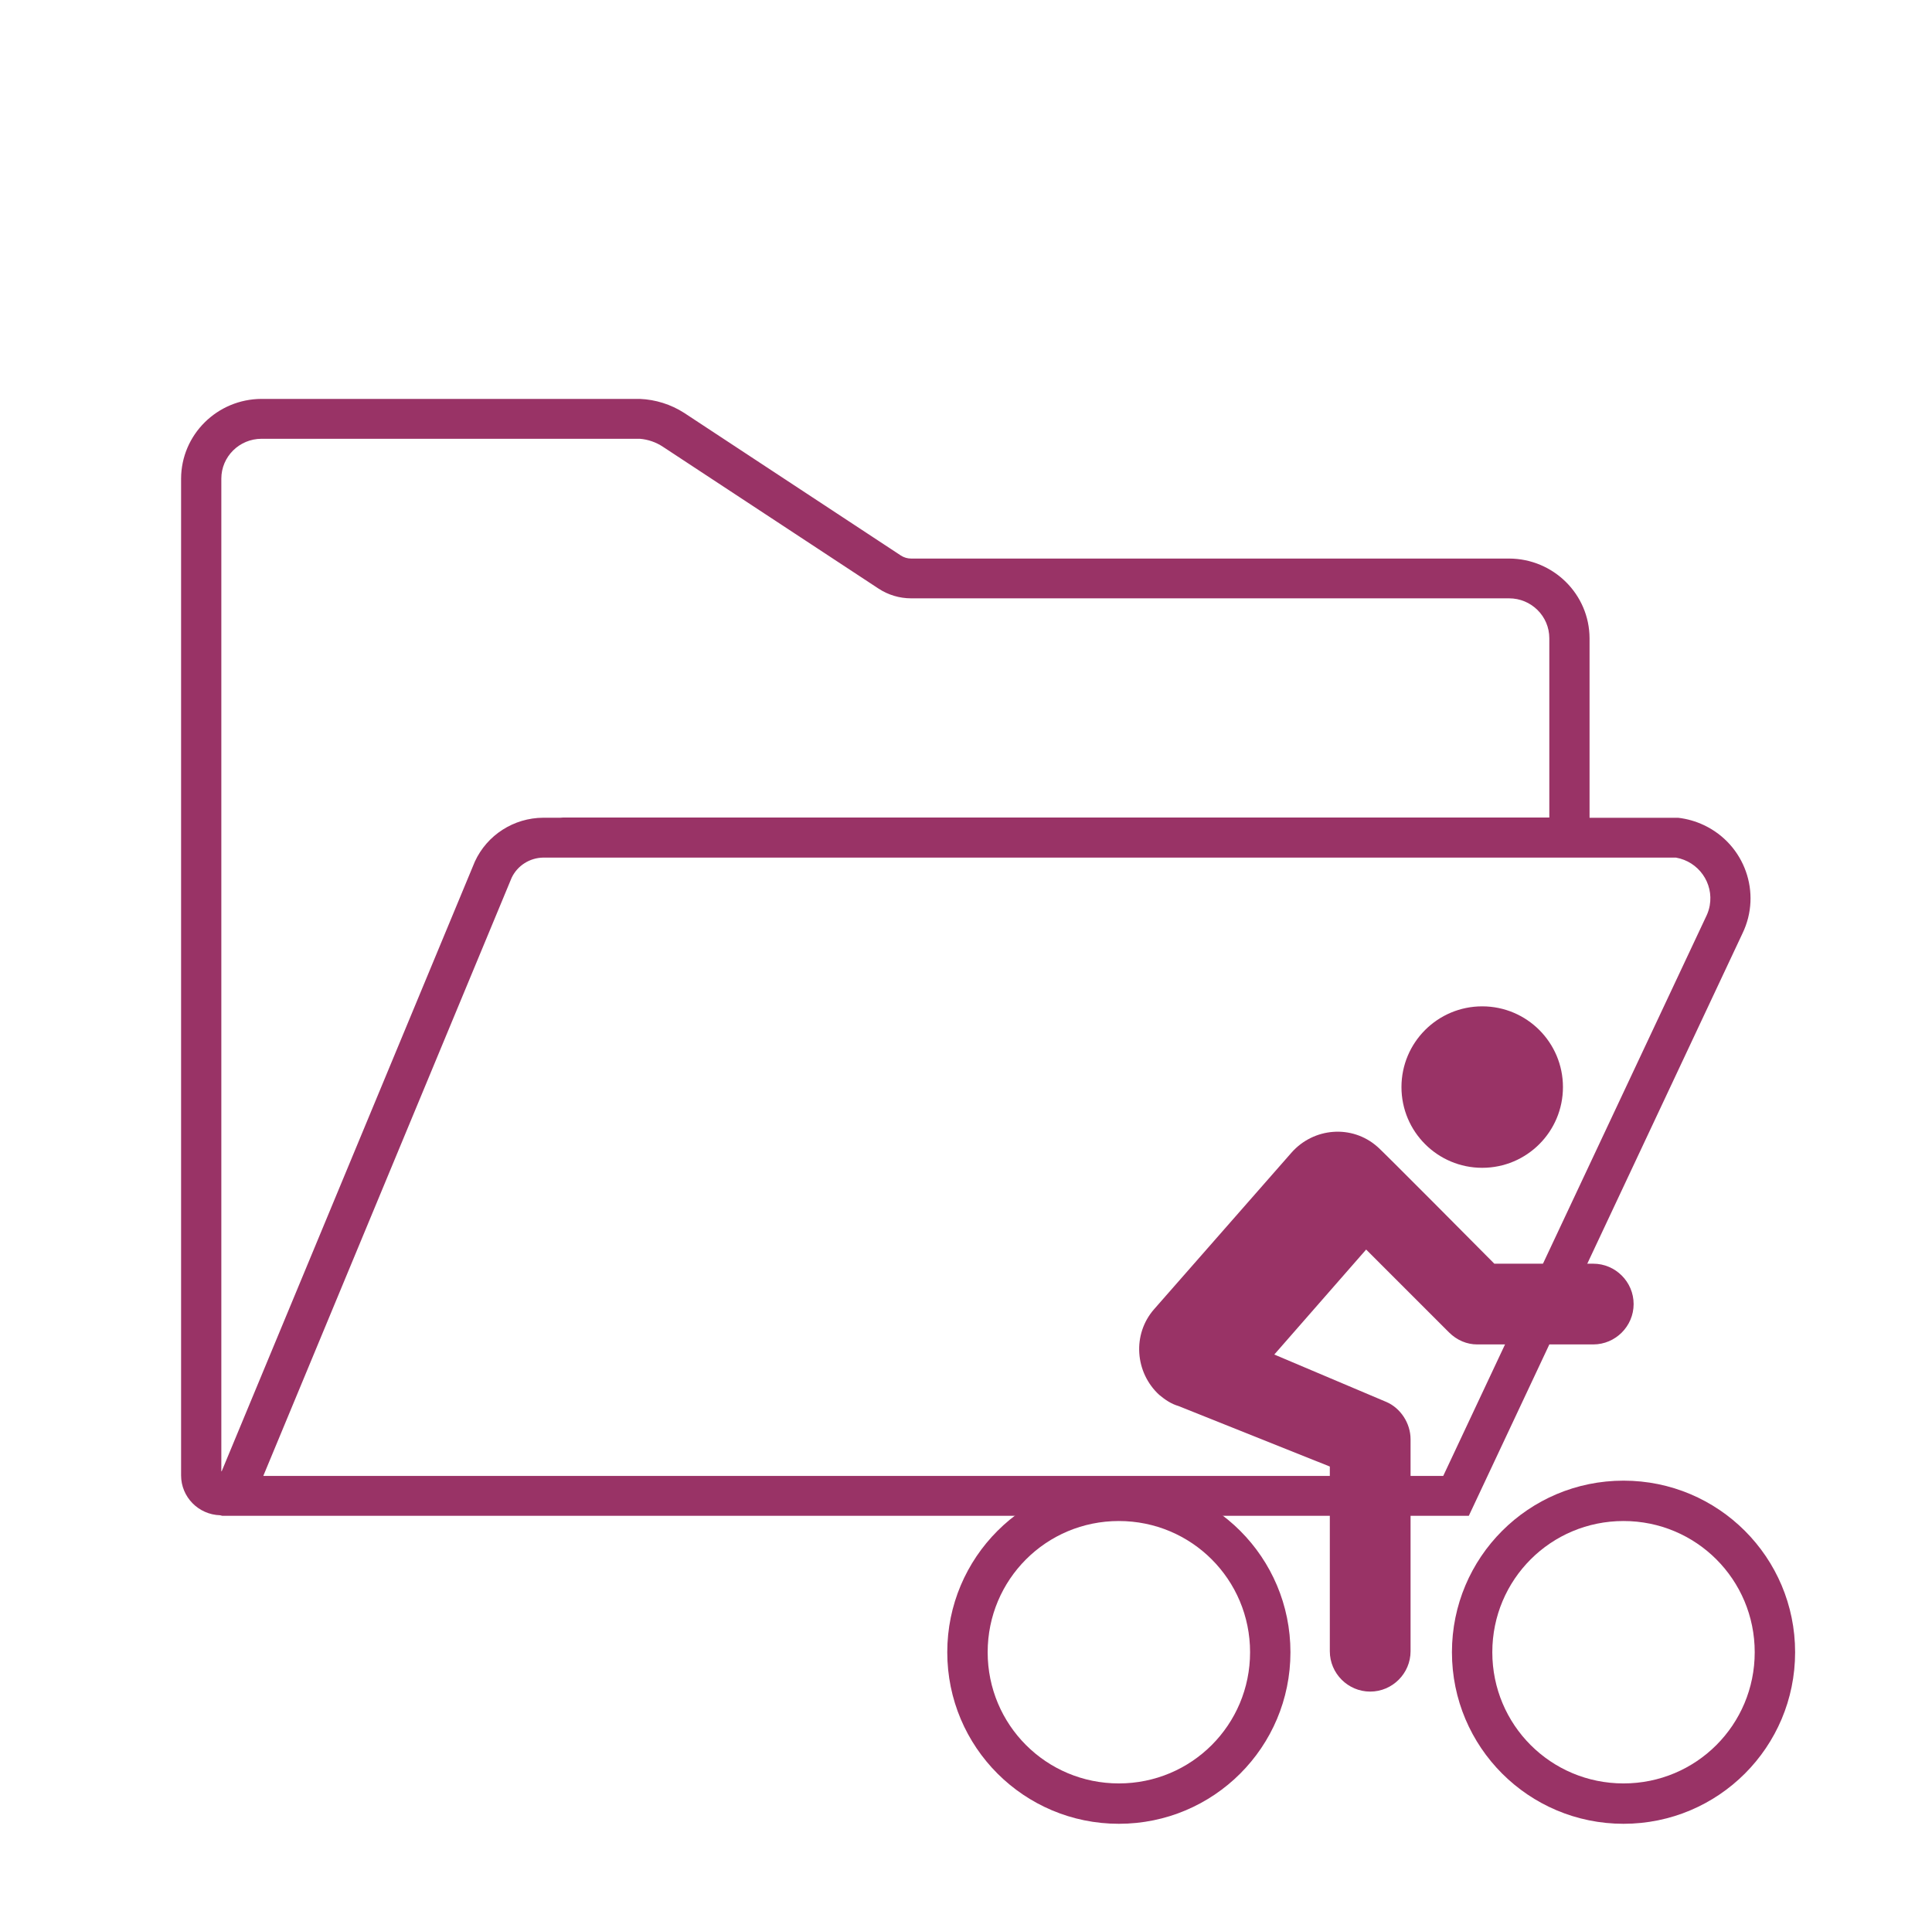 <svg width="658" height="652" xmlns="http://www.w3.org/2000/svg" xmlns:xlink="http://www.w3.org/1999/xlink" xml:space="preserve" overflow="hidden"><g transform="translate(-2746 -620)"><path d="M74.28 516.126C74.519 516.209 74.765 516.27 75.014 516.309L495.791 516.309 588.158 317.938C594.753 304.174 588.941 287.67 575.177 281.075 572.419 279.754 569.462 278.899 566.425 278.547L536.541 278.547 536.541 217.422C536.497 202.436 524.36 190.3 509.375 190.255L307.527 190.255C306.295 190.253 305.09 189.889 304.063 189.209L230.917 140.628C226.449 137.74 221.29 136.099 215.975 135.874L88.292 135.874C73.306 135.919 61.17 148.056 61.125 163.041L61.125 502.583C61.143 509.905 66.962 515.895 74.28 516.126ZM565.698 292.116C573.358 293.476 578.464 300.788 577.105 308.448 576.895 309.628 576.536 310.777 576.035 311.866L575.947 312.036 575.872 312.206 487.173 502.685 487.112 502.726 88.971 502.726C88.933 502.725 88.904 502.695 88.904 502.657 88.904 502.648 88.906 502.639 88.91 502.631L172.712 298.962C174.67 294.834 178.806 292.178 183.375 292.116ZM74.708 163.041C74.708 155.539 80.79 149.457 88.292 149.457L215.975 149.457C218.777 149.69 221.473 150.637 223.806 152.208L296.544 200.49C299.8 202.65 303.619 203.804 307.527 203.804L509.375 203.804C516.877 203.804 522.958 209.886 522.958 217.388L522.958 278.458 190.167 278.458C189.807 278.458 189.487 278.519 189.107 278.533L183.375 278.533C173.422 278.582 164.406 284.416 160.283 293.475L74.837 501.123C74.826 501.159 74.787 501.178 74.752 501.166 74.731 501.16 74.715 501.143 74.708 501.123Z" fill="#993366" transform="matrix(1.009 0 0 1 2746 620)"/><g><g><g><path d="M3278.31 990.281C3278.31 1005.47 3266 1017.78 3250.81 1017.78 3235.62 1017.78 3223.31 1005.47 3223.31 990.281 3223.31 975.094 3235.62 962.781 3250.81 962.781 3266 962.781 3278.31 975.094 3278.31 990.281Z" fill="#993366"/><path d="M3127.06 1124.34C3094.75 1124.34 3068.62 1150.47 3068.62 1182.78 3068.62 1215.09 3094.75 1241.22 3127.06 1241.22 3159.38 1241.22 3185.5 1215.09 3185.5 1182.78 3185.5 1150.47 3159.38 1124.34 3127.06 1124.34ZM3127.06 1227.47C3102.31 1227.47 3082.38 1207.53 3082.38 1182.78 3082.38 1158.03 3102.31 1138.09 3127.06 1138.09 3151.81 1138.09 3171.75 1158.03 3171.75 1182.78 3171.75 1207.53 3151.81 1227.47 3127.06 1227.47Z" fill="#993366"/><path d="M3298.94 1124.34C3266.62 1124.34 3240.5 1150.47 3240.5 1182.78 3240.5 1215.09 3266.62 1241.22 3298.94 1241.22 3331.25 1241.22 3357.38 1215.09 3357.38 1182.78 3357.38 1150.47 3331.25 1124.34 3298.94 1124.34ZM3298.94 1227.47C3274.19 1227.47 3254.25 1207.53 3254.25 1182.78 3254.25 1158.03 3274.19 1138.09 3298.94 1138.09 3323.69 1138.09 3343.62 1158.03 3343.62 1182.78 3343.62 1207.53 3323.69 1227.47 3298.94 1227.47Z" fill="#993366"/><path d="M3239.47 1073.81C3242.22 1076.56 3245.66 1077.94 3249.09 1077.94L3288.62 1077.94C3296.19 1077.94 3302.38 1071.75 3302.38 1064.19 3302.38 1056.62 3296.19 1050.44 3288.62 1050.44L3254.94 1050.44C3254.94 1050.44 3215.75 1010.91 3215.06 1010.56 3206.47 1003 3193.41 1004.03 3185.84 1012.63L3139.09 1065.91C3131.53 1074.5 3132.56 1087.56 3140.81 1095.12 3142.88 1096.84 3144.94 1098.22 3147.34 1098.91L3147.34 1098.91 3198.91 1119.53 3198.91 1182.44C3198.91 1190 3205.09 1196.19 3212.66 1196.19 3220.22 1196.19 3226.41 1190 3226.41 1182.44L3226.41 1110.25C3226.41 1104.75 3222.97 1099.59 3218.16 1097.53L3180 1081.38 3211.28 1045.62 3239.47 1073.81Z" fill="#993366"/></g></g></g></g></svg>